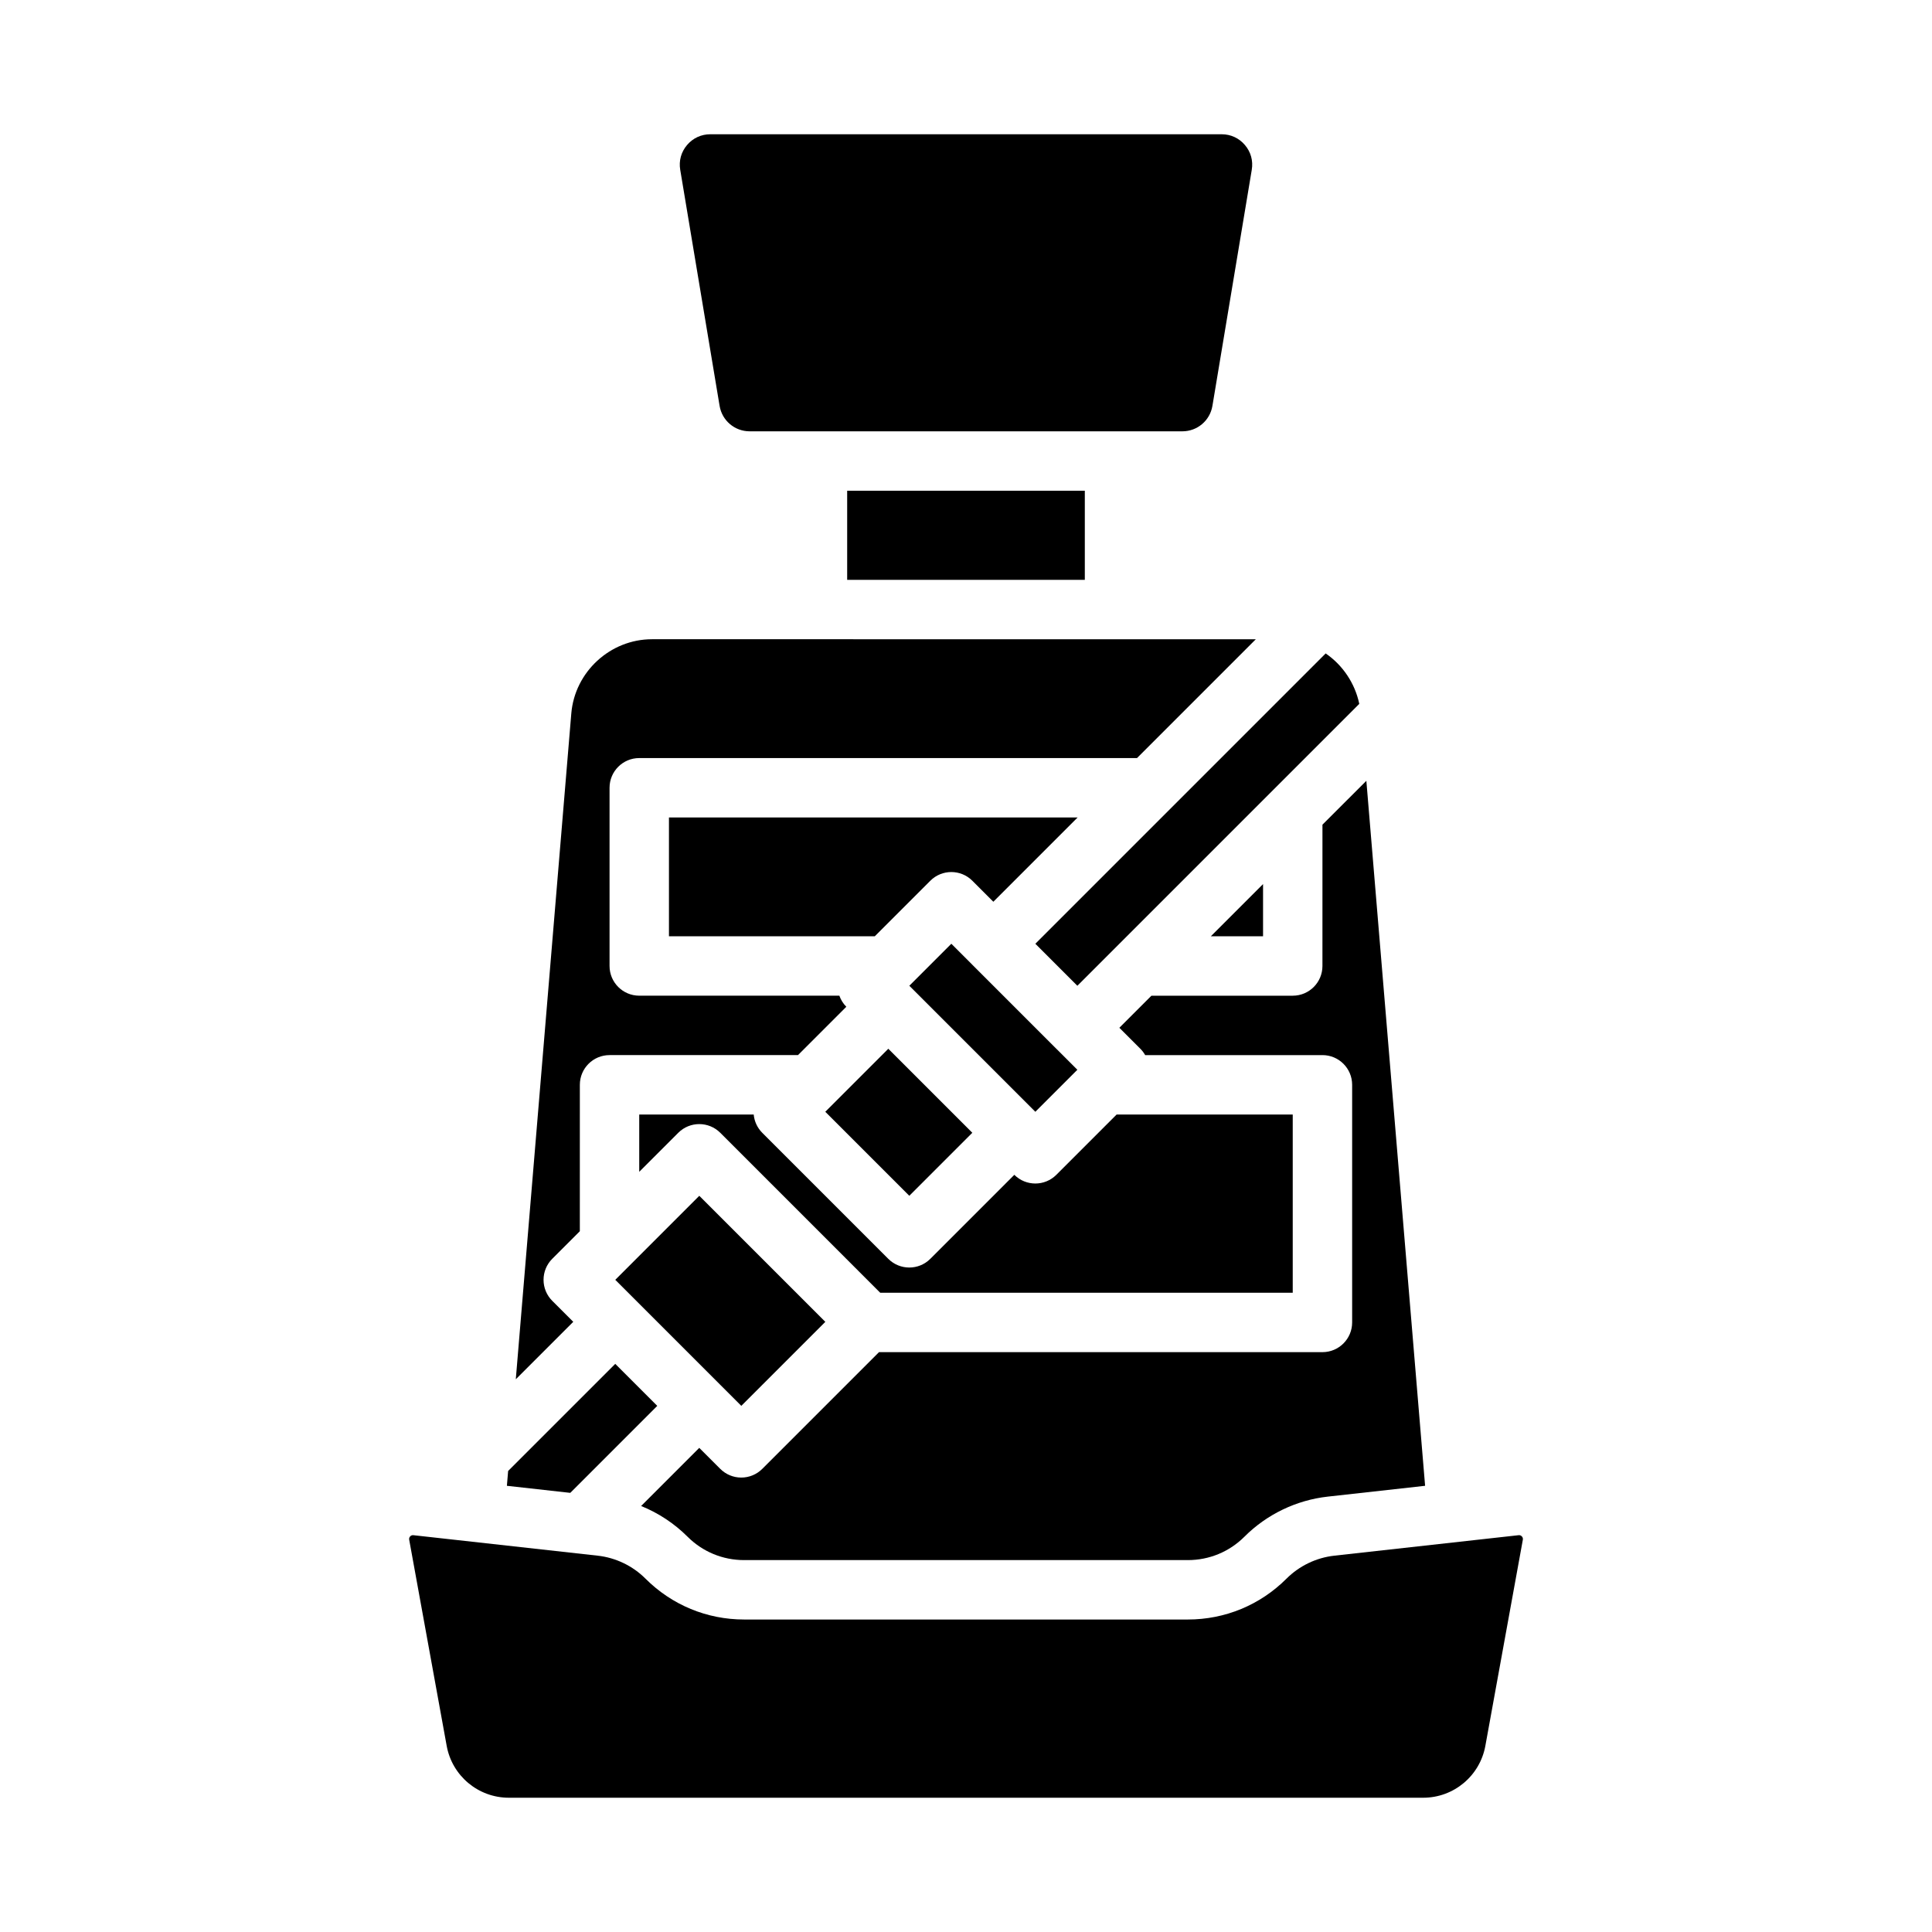 <?xml version="1.0" encoding="UTF-8"?>
<!-- Uploaded to: SVG Repo, www.svgrepo.com, Generator: SVG Repo Mixer Tools -->
<svg fill="#000000" width="800px" height="800px" version="1.1" viewBox="144 144 512 512" xmlns="http://www.w3.org/2000/svg">
 <g>
  <path d="m343.74 439.36h-30.336v15.184l10.344-10.344c3.074-3.074 8.059-3.07 11.133 0l42.387 42.391h109.32v-47.23h-46.672l-15.977 15.977c-1.535 1.535-3.551 2.305-5.566 2.305s-4.027-0.77-5.566-2.305l-22.266 22.266c-1.535 1.535-3.551 2.305-5.566 2.305-2.016 0-4.031-0.77-5.566-2.305l-33.398-33.398c-1.352-1.355-2.106-3.078-2.269-4.844z"/>
  <path d="m464.89 392.12h13.832v-13.828z"/>
  <path d="m362.71 438.63 16.699-16.699 22.266 22.266-16.699 16.699z"/>
  <path d="m494.46 400c0 4.348-3.523 7.871-7.871 7.871h-37.445l-8.5 8.5 5.566 5.566c0.512 0.512 0.93 1.078 1.27 1.68l46.98-0.004c4.348 0 7.871 3.523 7.871 7.871v62.977c0 4.348-3.523 7.871-7.871 7.871l-117.52 0.004-30.93 30.93c-1.477 1.477-3.477 2.305-5.566 2.305-2.09 0-4.09-0.828-5.566-2.305l-5.566-5.566-15.406 15.406c4.57 1.852 8.766 4.602 12.281 8.117 4.012 4.012 9.344 6.219 15.016 6.219h117.59c5.672 0 11.004-2.207 15.016-6.219 5.914-5.914 13.754-9.68 22.066-10.605l25.793-2.867-15.57-186.83-11.633 11.629z"/>
  <path d="m321.28 360.64v31.488h54.543l14.723-14.723c3.074-3.074 8.059-3.074 11.133 0l5.566 5.566 22.332-22.332z"/>
  <path d="m401.64 399.63-5.527-5.527-11.133 11.133 33.398 33.398 11.133-11.133-5.527-5.527c-0.012-0.012-0.027-0.023-0.039-0.035l-22.27-22.27c-0.012-0.012-0.023-0.023-0.035-0.039z"/>
  <path d="m334.84 510.95c0.016 0.016 0.035 0.031 0.051 0.047s0.031 0.035 0.047 0.051l5.516 5.516 22.266-22.266-33.398-33.398-22.266 22.266z"/>
  <path d="m429.51 405.24 74.711-74.711c-1.141-5.441-4.367-10.246-8.906-13.363l-76.938 76.938z"/>
  <path d="m547.3 551.16c-0.23-0.25-0.527-0.359-0.859-0.316l-48.832 5.426c-4.773 0.531-9.273 2.691-12.672 6.09-6.984 6.981-16.27 10.828-26.148 10.828h-117.58c-9.879 0-19.164-3.848-26.148-10.828-3.394-3.398-7.894-5.559-12.668-6.09l-48.836-5.426c-0.043-0.004-0.086-0.008-0.129-0.008-0.281 0-0.527 0.109-0.73 0.324-0.23 0.25-0.32 0.547-0.258 0.879l9.934 54.625c1.449 7.969 8.379 13.754 16.48 13.754h242.3c8.098 0 15.031-5.785 16.48-13.754l9.934-54.625c0.055-0.336-0.031-0.633-0.262-0.879z"/>
  <path d="m290.35 488.73c-1.477-1.477-2.305-3.477-2.305-5.566 0-2.09 0.828-4.09 2.305-5.566l7.312-7.312 0.004-38.801c0-4.348 3.523-7.871 7.871-7.871h49.934l12.812-12.812c-0.855-0.855-1.465-1.863-1.844-2.934h-53.031c-4.348 0-7.871-3.523-7.871-7.871v-47.23c0-4.348 3.523-7.871 7.871-7.871h131.91l31.488-31.488-160.01-0.004c-11.078 0-20.48 8.645-21.398 19.688l-14.707 176.43 15.23-15.227z"/>
  <path d="m318.18 516.57-11.133-11.133-28.387 28.383-0.328 3.934 16.797 1.867z"/>
  <path d="m334.7 251.55c0.652 3.914 4.004 6.754 7.973 6.754h114.66c3.969 0 7.32-2.84 7.973-6.754l10.426-62.555c0.398-2.383-0.242-4.711-1.805-6.551-1.562-1.848-3.754-2.863-6.168-2.863h-135.52c-2.414 0-4.606 1.016-6.168 2.859s-2.203 4.172-1.805 6.551z"/>
  <path d="m368.51 274.05h62.977v23.617h-62.977z"/>
 </g>
</svg>